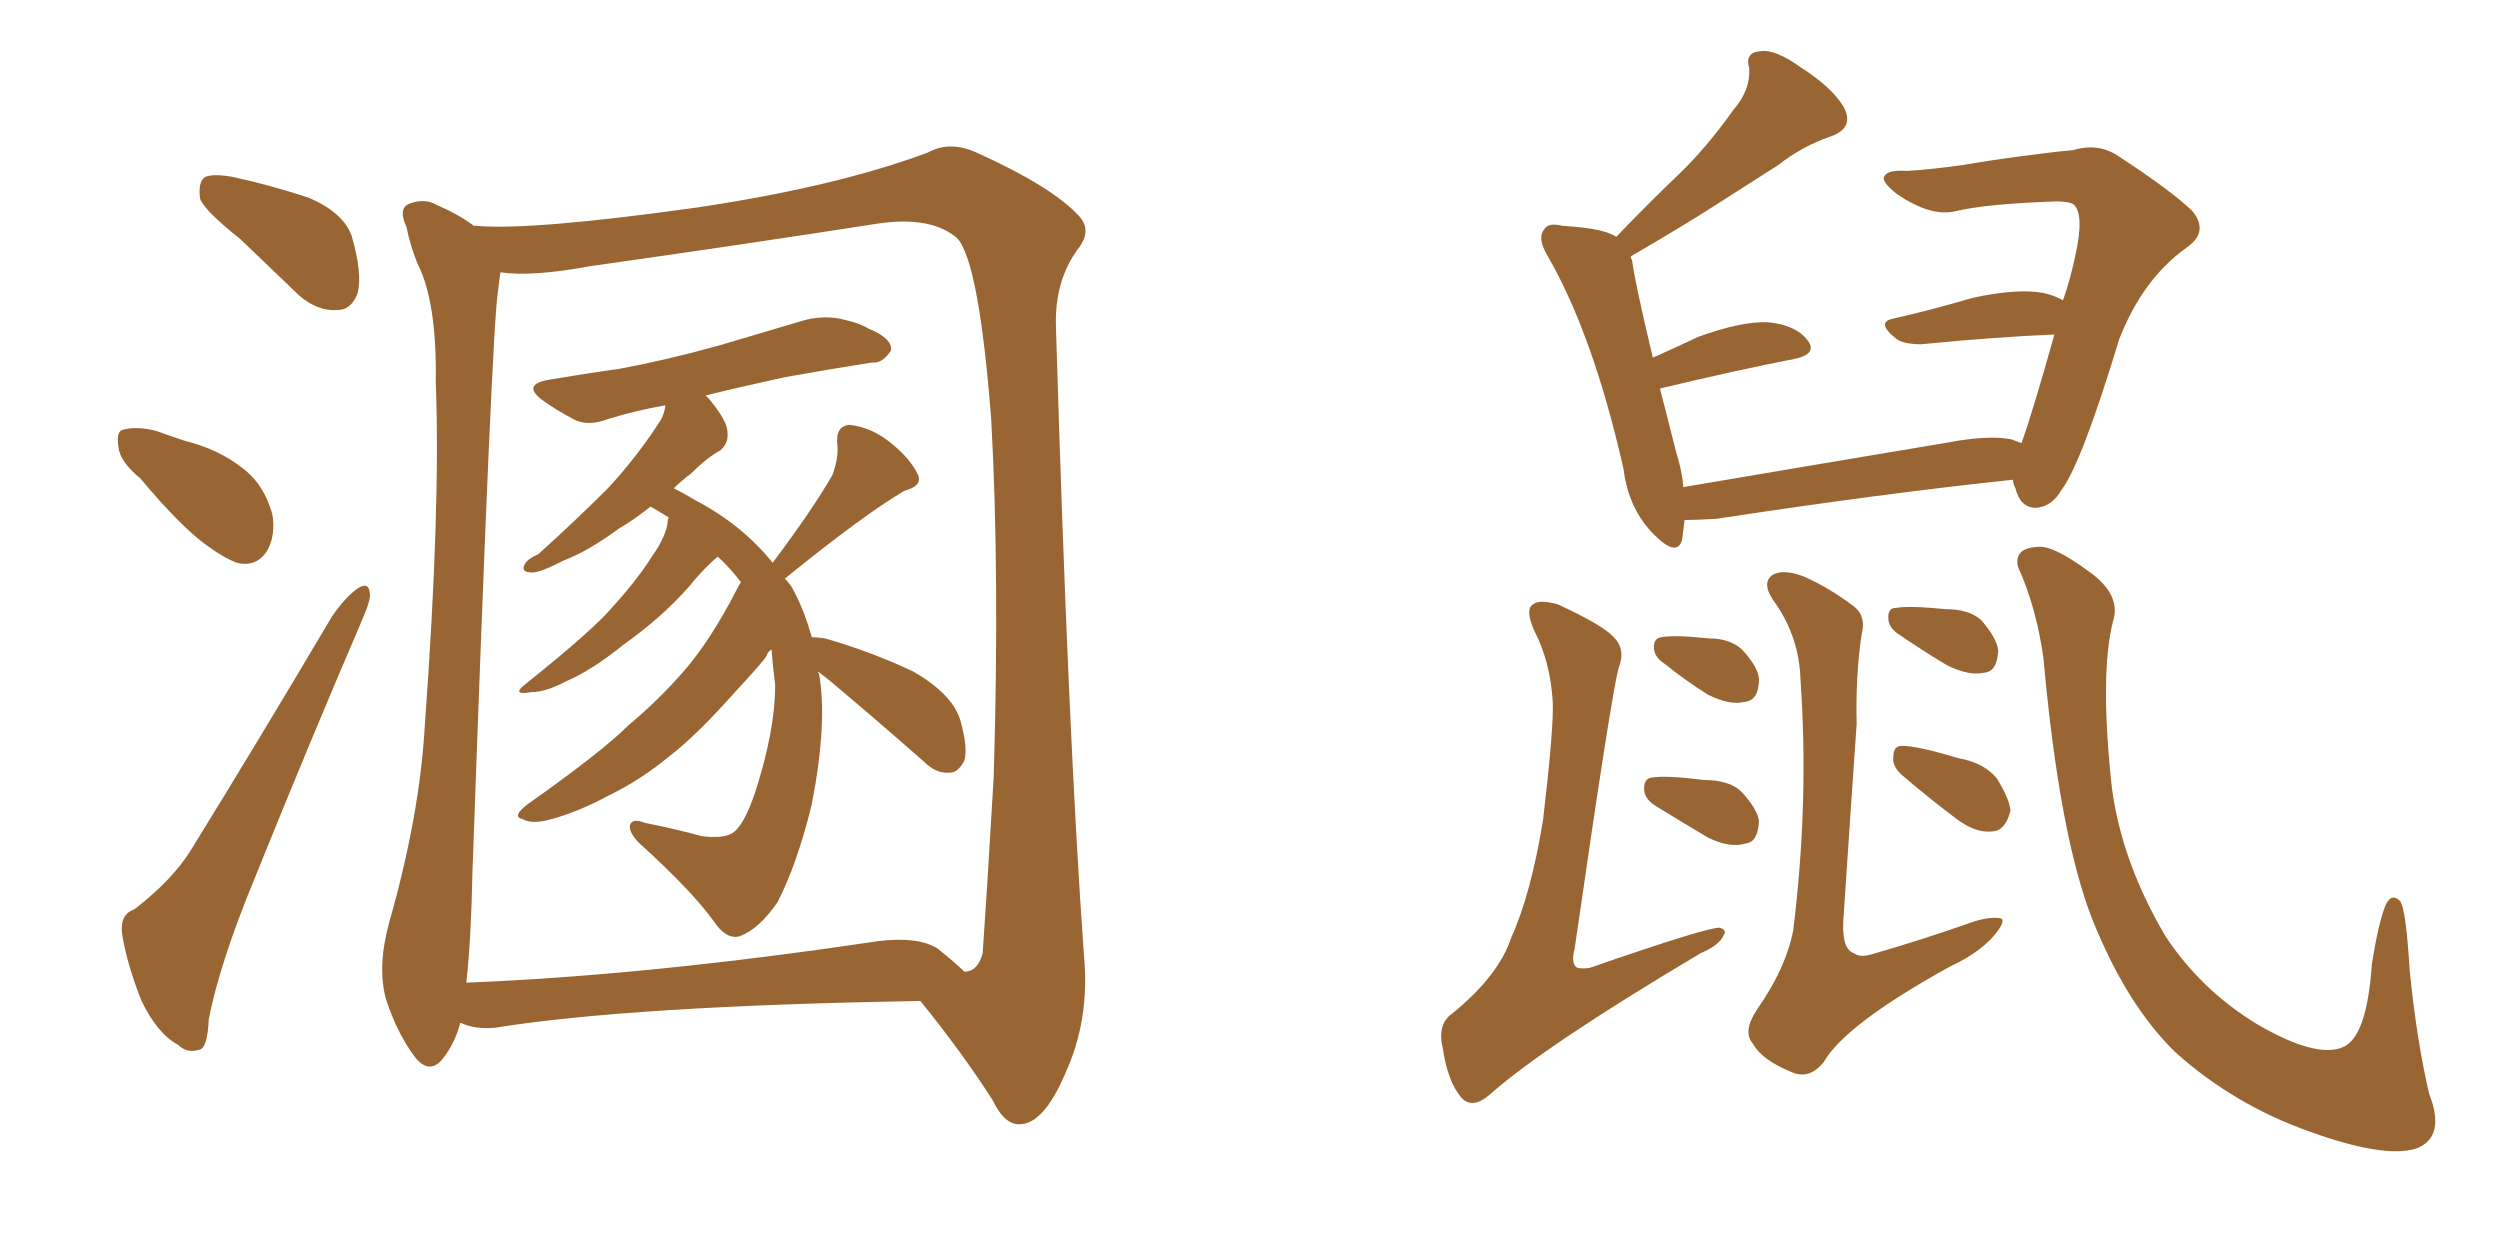<svg xmlns="http://www.w3.org/2000/svg" xmlns:xlink="http://www.w3.org/1999/xlink" width="300" height="150"><path fill="#996633" padding="10" d="M28.86 28.71L28.86 28.71Q24.61 25.34 24.02 23.88L24.02 23.88Q23.73 21.83 24.61 21.24L24.61 21.24Q25.63 20.80 27.98 21.24L27.98 21.24Q32.67 22.27 37.06 23.73L37.06 23.73Q41.16 25.49 42.19 28.27L42.19 28.27Q43.51 32.81 42.92 35.16L42.92 35.16Q42.19 37.21 40.43 37.21L40.43 37.21Q38.09 37.35 35.89 35.45L35.89 35.45Q32.08 31.79 28.86 28.71ZM16.85 57.42L16.85 57.42Q14.36 55.37 14.21 53.61L14.21 53.61Q13.92 51.71 14.79 51.56L14.79 51.56Q16.41 51.12 18.75 51.71L18.75 51.71Q20.36 52.29 22.12 52.88L22.12 52.88Q26.22 53.91 29.00 56.10L29.00 56.10Q31.64 58.01 32.67 61.67L32.67 61.67Q33.11 64.16 32.08 66.06L32.08 66.06Q30.76 68.12 28.42 67.53L28.42 67.53Q26.81 66.94 24.46 65.19L24.46 65.19Q21.39 62.84 16.85 57.42ZM16.11 109.13L16.11 109.13Q20.65 105.62 22.85 102.10L22.85 102.10Q30.91 89.06 39.84 73.97L39.84 73.97Q41.46 71.63 42.92 70.61L42.92 70.61Q44.24 69.73 44.38 71.19L44.38 71.19Q44.53 71.92 43.51 74.27L43.51 74.27Q37.21 88.92 30.47 105.62L30.47 105.62Q26.37 115.58 25.05 122.31L25.05 122.31Q24.90 125.83 23.88 125.98L23.88 125.98Q22.41 126.42 21.39 125.39L21.39 125.39Q18.90 124.07 16.99 120.12L16.99 120.12Q15.23 115.72 14.65 112.06L14.65 112.06Q14.36 109.72 16.11 109.13ZM110.45 120.12L110.45 120.12Q75.73 120.70 59.33 123.34L59.33 123.34Q57.13 123.49 55.66 122.90L55.66 122.90Q55.37 122.75 55.22 122.75L55.22 122.75Q54.64 125.10 53.17 127.00L53.17 127.00Q51.56 129.05 49.80 126.86L49.80 126.86Q47.61 123.93 46.29 119.82L46.29 119.82Q45.26 115.87 46.73 110.60L46.73 110.60Q50.39 97.71 50.98 87.01L50.98 87.01Q52.88 60.94 52.29 45.85L52.29 45.85Q52.44 36.18 50.10 31.64L50.10 31.64Q49.22 29.44 48.78 27.25L48.78 27.25Q47.75 25.05 49.07 24.46L49.07 24.46Q50.98 23.73 52.44 24.61L52.44 24.61Q54.79 25.63 56.25 26.66L56.25 26.66Q56.69 26.95 56.84 27.10L56.84 27.10Q57.13 27.10 57.13 27.10L57.13 27.10Q63.72 27.69 83.64 24.90L83.64 24.90Q100.34 22.41 111.33 18.31L111.33 18.31Q113.96 16.85 117.19 18.31L117.19 18.31Q126.27 22.41 129.49 25.93L129.49 25.93Q131.10 27.69 129.35 29.88L129.35 29.88Q126.56 33.69 126.71 39.11L126.71 39.11Q128.17 88.18 130.08 114.70L130.08 114.70Q130.81 122.46 127.73 129.05L127.73 129.05Q125.24 134.77 122.46 134.91L122.46 134.91Q120.56 135.06 119.09 131.98L119.09 131.98Q115.43 126.27 110.45 120.12ZM115.72 116.60L115.72 116.60Q117.33 116.60 117.92 114.40L117.92 114.40Q118.36 108.25 119.24 93.31L119.24 93.31Q119.97 68.99 118.95 50.39L118.95 50.39Q117.48 31.35 114.84 28.56L114.84 28.56Q111.77 25.93 105.47 26.81L105.47 26.81Q89.50 29.30 70.90 31.93L70.90 31.93Q63.72 33.25 60.06 32.67L60.06 32.67Q59.91 33.54 59.77 34.86L59.77 34.86Q59.03 39.11 56.69 104.74L56.69 104.74Q56.54 112.65 55.96 117.92L55.96 117.92Q77.93 117.04 105.32 112.94L105.32 112.94Q110.16 112.35 112.50 113.82L112.50 113.82Q114.70 115.58 115.72 116.60ZM94.19 69.43L94.19 69.43L94.19 69.43Q94.48 69.73 94.92 70.31L94.92 70.31Q96.39 72.80 97.41 76.46L97.41 76.46Q98.00 76.46 99.02 76.61L99.02 76.61Q104.59 78.22 109.57 80.57L109.57 80.57Q114.40 83.35 115.28 86.57L115.28 86.57Q116.16 89.79 115.72 91.26L115.72 91.26Q114.99 92.72 113.96 92.72L113.96 92.72Q112.35 92.87 110.89 91.41L110.89 91.41Q104.88 86.13 99.46 81.59L99.46 81.59Q98.73 81.01 98.14 80.57L98.14 80.57Q98.14 80.71 98.29 80.86L98.29 80.86Q99.32 86.72 97.41 96.53L97.41 96.53Q95.65 103.71 93.31 108.25L93.31 108.25Q91.11 111.47 88.77 112.35L88.77 112.35Q87.16 112.79 85.69 110.60L85.69 110.60Q83.06 106.93 76.76 101.22L76.76 101.22Q75.44 99.90 75.59 99.02L75.59 99.02Q75.88 98.14 77.34 98.73L77.34 98.73Q81.01 99.46 84.23 100.34L84.23 100.34Q86.72 100.63 87.74 100.05L87.74 100.05Q89.21 99.32 90.67 94.92L90.67 94.92Q93.02 87.60 93.02 82.18L93.02 82.18Q92.72 79.83 92.58 77.93L92.58 77.93Q92.14 78.22 91.99 78.66L91.99 78.66Q91.99 78.96 88.33 82.91L88.33 82.91Q83.50 88.33 80.42 90.67L80.42 90.67Q76.90 93.60 72.95 95.51L72.95 95.51Q69.14 97.56 65.63 98.44L65.63 98.44Q63.72 98.88 62.70 98.29L62.70 98.29Q61.38 98.00 63.28 96.53L63.28 96.53Q72.22 90.23 75.44 87.01L75.44 87.01Q78.96 84.08 82.03 80.57L82.03 80.57Q85.25 76.90 88.48 70.61L88.48 70.61Q88.77 70.02 88.92 69.87L88.92 69.87Q87.60 68.12 86.13 66.80L86.13 66.80Q84.52 68.12 82.62 70.46L82.62 70.46Q79.39 74.12 74.85 77.34L74.85 77.34Q71.04 80.42 67.97 81.74L67.97 81.74Q65.48 83.06 63.72 83.06L63.72 83.06Q61.23 83.50 63.13 82.03L63.13 82.03Q71.19 75.59 73.54 72.80L73.54 72.80Q76.46 69.58 78.22 66.80L78.22 66.80Q79.98 64.31 80.13 62.55L80.13 62.55Q80.13 62.26 80.27 62.11L80.27 62.11Q79.10 61.38 78.08 60.79L78.08 60.79Q76.03 62.40 74.27 63.43L74.27 63.43Q70.46 66.21 67.68 67.24L67.68 67.24Q64.89 68.70 63.87 68.70L63.87 68.70Q62.40 68.70 62.99 67.68L62.99 67.68Q63.28 67.09 64.60 66.50L64.60 66.50Q69.29 62.26 72.95 58.59L72.95 58.59Q76.61 54.64 79.39 50.24L79.39 50.24Q79.83 49.22 79.83 48.63L79.83 48.63Q75.88 49.37 73.10 50.24L73.10 50.24Q70.46 51.27 68.70 50.24L68.70 50.24Q66.80 49.22 65.33 48.19L65.33 48.19Q62.40 46.14 65.92 45.56L65.92 45.56Q70.31 44.82 74.41 44.24L74.41 44.24Q79.98 43.21 86.28 41.46L86.28 41.46Q91.70 39.84 96.68 38.38L96.68 38.38Q99.17 37.79 101.37 38.38L101.37 38.38Q103.27 38.82 104.15 39.40L104.15 39.40Q107.08 40.58 106.93 42.04L106.93 42.04Q105.91 43.65 104.59 43.51L104.59 43.51Q99.90 44.24 94.19 45.26L94.19 45.26Q88.77 46.44 84.67 47.46L84.67 47.46Q84.96 47.75 85.11 47.90L85.11 47.90Q87.30 50.54 87.30 51.86L87.30 51.86Q87.45 53.17 86.43 54.05L86.43 54.05Q84.81 54.93 82.91 56.84L82.91 56.84Q81.74 57.71 80.86 58.59L80.86 58.59Q82.03 59.18 83.50 60.06L83.50 60.06Q89.06 62.99 92.72 67.53L92.72 67.53Q97.56 61.08 99.90 56.98L99.90 56.98Q100.63 54.93 100.49 53.47L100.49 53.47Q100.20 51.12 101.95 50.98L101.95 50.98Q104.59 51.27 106.93 53.17L106.93 53.17Q109.28 55.08 110.16 56.98L110.16 56.98Q110.74 58.30 108.54 58.89L108.54 58.89Q103.56 61.82 94.19 69.43ZM242.58 53.17L242.58 53.17Q243.90 49.51 246.53 40.14L246.53 40.14Q239.50 40.43 230.57 41.31L230.57 41.31Q228.52 41.31 227.64 40.72L227.64 40.72Q225 38.67 227.20 38.23L227.20 38.23Q231.74 37.21 236.72 35.74L236.72 35.74Q242.14 34.57 245.21 35.16L245.21 35.16Q246.53 35.45 247.56 36.04L247.56 36.04Q248.44 33.54 249.02 30.76L249.02 30.76Q250.20 25.49 248.73 24.46L248.73 24.46Q248.14 24.17 246.68 24.17L246.68 24.17Q238.33 24.46 234.67 25.34L234.67 25.34Q231.74 26.07 227.64 23.29L227.64 23.29Q225.59 21.68 226.17 21.09L226.17 21.09Q226.61 20.36 228.81 20.51L228.81 20.51Q231.59 20.36 235.69 19.78L235.69 19.78Q239.94 19.04 244.78 18.46L244.78 18.46Q246.97 18.16 248.73 18.02L248.73 18.02Q251.66 17.14 254.00 18.60L254.00 18.60Q260.74 23.00 263.09 25.34L263.09 25.34Q265.14 27.83 262.35 29.74L262.35 29.74Q257.08 33.54 254.30 40.72L254.30 40.72Q249.76 55.66 247.41 58.74L247.41 58.74Q246.24 60.79 244.34 60.94L244.34 60.94Q242.43 60.94 241.85 58.59L241.85 58.59Q241.55 58.01 241.55 57.57L241.55 57.57Q226.17 59.18 205.96 62.26L205.96 62.26Q203.61 62.40 202.15 62.40L202.15 62.40Q202.00 63.72 201.86 64.75L201.86 64.75Q201.27 66.94 198.49 64.16L198.49 64.16Q195.41 61.08 194.82 56.25L194.82 56.25Q191.16 40.14 185.74 30.76L185.74 30.76Q184.42 28.56 185.30 27.54L185.30 27.54Q185.74 26.66 187.50 27.10L187.50 27.10Q192.48 27.39 193.95 28.42L193.95 28.42Q197.75 24.46 201.42 20.95L201.42 20.95Q204.79 17.72 208.01 13.18L208.01 13.18Q210.06 10.84 209.91 8.20L209.91 8.20Q209.33 6.30 211.23 6.15L211.23 6.15Q212.99 5.86 216.06 8.06L216.06 8.06Q219.73 10.40 221.19 12.74L221.19 12.74Q222.66 15.38 219.58 16.41L219.58 16.41Q216.21 17.58 213.43 19.78L213.43 19.78Q209.77 22.12 206.10 24.46L206.10 24.46Q202.00 27.10 195.70 30.76L195.70 30.76Q195.70 31.05 195.85 31.20L195.85 31.20Q196.14 33.69 198.34 42.92L198.34 42.92Q200.98 41.75 203.76 40.43L203.76 40.43Q209.03 38.53 212.11 38.67L212.11 38.67Q215.48 38.96 216.94 40.87L216.94 40.87Q218.12 42.48 215.33 43.07L215.33 43.07Q208.59 44.38 199.37 46.58L199.37 46.58Q199.22 46.58 199.22 46.73L199.22 46.73Q200.10 50.10 201.12 54.20L201.12 54.20Q201.86 56.54 202.00 58.45L202.00 58.45Q216.65 55.96 233.35 53.17L233.35 53.17Q238.62 52.15 241.41 52.73L241.41 52.73Q242.14 53.03 242.58 53.17ZM186.33 84.23L186.33 84.23Q186.04 79.39 184.13 75.73L184.13 75.73Q182.96 73.10 183.98 72.51L183.98 72.51Q184.72 71.92 186.91 72.51L186.91 72.51Q192.33 75 193.65 76.46L193.65 76.46Q195.12 77.93 194.24 80.13L194.24 80.13Q193.36 83.35 188.96 113.82L188.96 113.82Q188.53 115.43 189.11 116.02L189.11 116.02Q189.40 116.31 190.72 116.16L190.72 116.16Q205.08 111.18 206.40 111.33L206.40 111.33Q207.28 111.62 206.84 112.21L206.84 112.21Q206.40 113.38 204.05 114.40L204.05 114.40Q185.30 125.54 178.71 131.40L178.71 131.40Q176.66 133.15 175.34 131.69L175.34 131.69Q173.73 129.79 173.14 125.83L173.14 125.83Q172.41 122.90 174.32 121.58L174.32 121.58Q179.88 117.04 181.35 112.50L181.35 112.50Q183.69 107.37 185.16 98.44L185.16 98.44Q186.47 87.30 186.33 84.23ZM199.80 79.69L199.80 79.69Q198.63 78.96 198.49 77.93L198.49 77.93Q198.34 76.61 199.37 76.46L199.37 76.46Q200.98 76.17 205.08 76.61L205.08 76.61Q207.57 76.61 209.03 77.93L209.03 77.93Q210.94 79.98 211.08 81.45L211.08 81.45Q211.08 84.08 209.33 84.23L209.33 84.23Q207.57 84.67 204.93 83.35L204.93 83.35Q202.15 81.59 199.80 79.69ZM198.63 96.68L198.63 96.68Q197.46 95.95 197.31 94.92L197.31 94.92Q197.17 93.46 198.19 93.31L198.19 93.31Q199.95 93.02 204.49 93.60L204.49 93.60Q207.42 93.60 208.89 94.92L208.89 94.92Q210.94 97.12 211.08 98.58L211.08 98.58Q210.94 101.07 209.47 101.22L209.47 101.22Q207.57 101.81 204.93 100.49L204.93 100.49Q201.71 98.58 198.63 96.68ZM223.39 76.17L223.39 76.17Q222.66 81.01 222.80 86.87L222.80 86.87Q222.22 95.07 221.19 110.60L221.19 110.60Q221.04 113.96 222.51 114.40L222.51 114.40Q223.24 114.99 225 114.40L225 114.40Q230.57 112.79 235.99 110.89L235.99 110.89Q238.33 110.01 239.79 110.16L239.79 110.16Q240.82 110.16 239.79 111.62L239.79 111.62Q238.04 114.11 233.94 116.02L233.94 116.02Q221.48 122.90 218.85 127.44L218.85 127.44Q217.09 129.64 214.89 128.61L214.89 128.61Q211.38 127.15 210.35 125.24L210.35 125.24Q209.03 123.78 210.94 121.00L210.94 121.00Q214.31 116.16 215.19 111.62L215.19 111.62Q217.09 96.24 216.06 81.59L216.06 81.59Q215.92 76.61 213.13 72.51L213.13 72.51Q211.23 70.02 212.70 68.99L212.70 68.99Q214.01 68.26 216.36 69.14L216.36 69.14Q219.43 70.46 222.51 72.80L222.51 72.80Q223.97 73.97 223.39 76.17ZM227.93 76.17L227.93 76.17Q226.76 75.44 226.61 74.41L226.61 74.41Q226.46 72.95 227.49 72.95L227.49 72.95Q229.10 72.66 233.50 73.10L233.50 73.10Q236.28 73.10 237.74 74.41L237.74 74.41Q239.65 76.61 239.79 78.08L239.79 78.08Q239.65 80.57 238.18 80.71L238.18 80.71Q236.28 81.15 233.64 79.83L233.64 79.83Q230.71 78.08 227.93 76.17ZM228.08 92.87L228.08 92.87Q227.05 91.85 227.20 90.82L227.20 90.82Q227.20 89.50 228.22 89.50L228.22 89.50Q230.13 89.50 234.96 90.97L234.96 90.97Q238.18 91.55 239.65 93.46L239.65 93.46Q241.11 95.80 241.26 97.27L241.26 97.27Q240.67 99.61 239.21 99.76L239.21 99.76Q237.16 100.05 234.81 98.29L234.81 98.29Q231.30 95.65 228.08 92.87ZM253.56 74.56L253.56 74.56L253.56 74.56Q251.95 80.86 253.42 94.48L253.42 94.48Q254.59 103.42 259.86 112.35L259.86 112.35Q264.11 118.80 270.85 122.90L270.85 122.90Q277.88 127.00 281.10 125.68L281.10 125.68Q284.03 124.51 284.62 115.72L284.62 115.72Q285.35 111.04 286.23 108.69L286.23 108.69Q286.96 107.08 287.99 108.11L287.99 108.11Q288.72 108.98 289.16 116.46L289.16 116.46Q290.04 125.10 291.50 131.25L291.50 131.25Q293.55 136.52 289.89 137.84L289.89 137.84Q286.08 139.01 277.15 135.79L277.15 135.79Q268.07 132.57 261.04 126.27L261.04 126.27Q255.18 120.56 251.07 110.30L251.07 110.30Q247.12 100.20 245.21 78.96L245.21 78.96Q244.34 72.80 242.14 67.97L242.14 67.97Q241.70 65.77 244.48 65.63L244.48 65.63Q246.24 65.33 250.63 68.55L250.63 68.55Q254.59 71.34 253.56 74.56Z"/></svg>